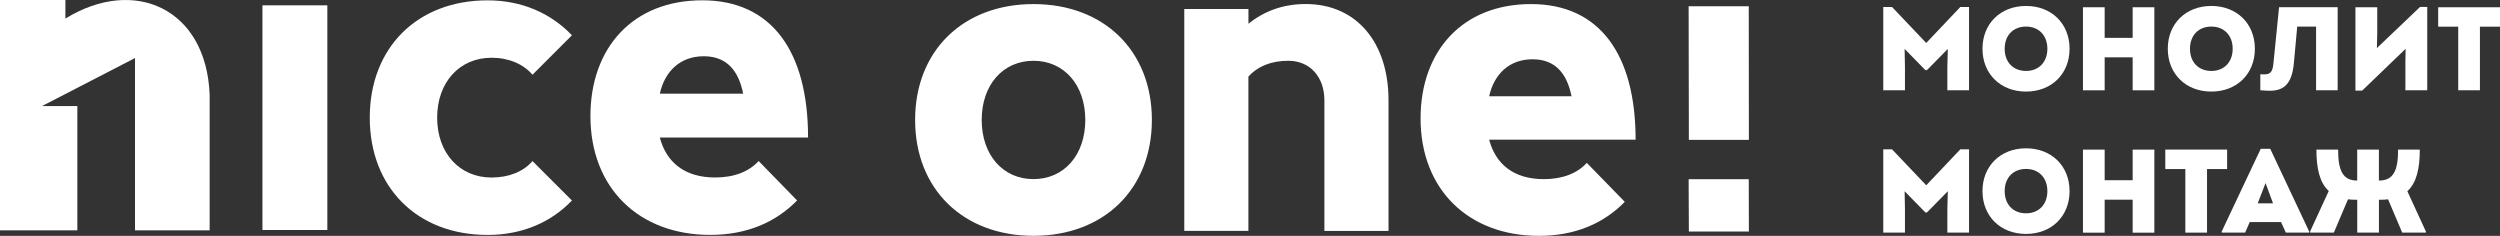 <?xml version="1.0" encoding="UTF-8"?> <svg xmlns="http://www.w3.org/2000/svg" width="318" height="30" viewBox="0 0 318 30" fill="none"><rect x="0" y="0" width="318" height="30" fill="#333333" stroke="none"/><path d="M89.516 7.155C92.5 7.155 93.961 9.059 94.532 11.916H83.929C84.564 9.059 86.532 7.155 89.516 7.155ZM102.786 17.503C102.786 6.52 98.151 0.039 89.326 0.039C80.5 0.039 75.103 6.07 75.103 14.768C75.103 23.91 81.262 29.878 90.341 29.878C94.977 29.878 98.659 28.291 101.389 25.497L96.5 20.482C95.294 21.815 93.389 22.577 90.977 22.577C87.04 22.577 84.754 20.609 83.929 17.498H102.791L102.786 17.503ZM55.606 14.963C55.606 10.456 58.463 7.345 62.526 7.345C64.749 7.345 66.59 8.17 67.733 9.504L72.749 4.488C70.082 1.695 66.4 0.044 62.019 0.044C53.066 0.044 47.034 6.075 47.034 14.963C47.034 23.852 53.066 29.883 62.019 29.883C66.4 29.883 70.082 28.296 72.749 25.502L67.733 20.487C66.59 21.82 64.749 22.582 62.526 22.582C58.463 22.582 55.606 19.471 55.606 14.963ZM33.383 29.253H41.637V0.679H33.383V29.253Z" fill="white"></path><path fill-rule="evenodd" clip-rule="evenodd" d="M8.318 0V2.364C17.07 -3.037 26.247 1.079 26.667 12.043V29.302H17.173V7.384L5.338 13.493H9.837V29.302H0V0H8.318Z" fill="white"></path><path d="M194.94 7.54C197.89 7.54 199.331 9.421 199.897 12.243H189.421C190.046 9.421 191.99 7.54 194.94 7.54ZM208.049 17.767C208.049 6.915 203.467 0.518 194.749 0.518C186.031 0.518 180.698 6.476 180.698 15.071C180.698 24.101 186.783 30 195.755 30C200.337 30 203.975 28.432 206.671 25.673L201.841 20.716C200.649 22.035 198.769 22.787 196.385 22.787C192.498 22.787 190.236 20.843 189.421 17.767H208.049ZM150.641 1.143V29.37H158.797V9.738C159.926 8.483 161.62 7.731 163.882 7.731C166.641 7.731 168.463 9.801 168.463 12.751V29.375H176.619V12.746C176.619 5.47 172.605 0.513 166.08 0.513C163.257 0.513 160.81 1.392 158.802 3.023V1.143H150.641ZM124.872 15.256C124.872 10.803 127.568 7.731 131.461 7.731C135.354 7.731 138.05 10.803 138.05 15.256C138.05 19.71 135.354 22.782 131.461 22.782C127.568 22.782 124.872 19.71 124.872 15.256ZM116.403 15.256C116.403 24.037 122.489 29.995 131.461 29.995C140.433 29.995 146.519 24.037 146.519 15.256C146.519 6.476 140.433 0.518 131.461 0.518C122.489 0.518 116.403 6.476 116.403 15.256Z" fill="white"></path><path d="M222.442 0.801H214.794L214.823 17.791H222.457L222.442 0.801Z" fill="white"></path><path d="M222.442 22.797H214.794L214.823 29.448H222.457L222.442 22.797Z" fill="white"></path><path d="M250.462 0.894V11.486H247.703V8.561L247.762 6.222L245.105 8.922H244.909L242.267 6.222L242.311 8.561V11.486H239.551V0.894H240.67L245.017 5.465L249.349 0.894H250.467H250.462Z" fill="white"></path><path d="M252.172 6.202C252.172 3.004 254.467 0.757 257.71 0.757C260.954 0.757 263.249 3.004 263.249 6.202C263.249 9.401 260.954 11.648 257.71 11.648C254.467 11.648 252.172 9.401 252.172 6.202ZM260.426 6.202C260.426 4.513 259.342 3.38 257.71 3.38C256.079 3.38 254.995 4.498 254.995 6.202C254.995 7.907 256.079 9.025 257.71 9.025C259.342 9.025 260.426 7.892 260.426 6.202Z" fill="white"></path><path d="M274.033 0.923V11.486H271.274V7.291H267.713V11.486H264.954V0.923H267.713V4.815H271.274V0.923H274.033Z" fill="white"></path><path d="M275.743 6.202C275.743 3.004 278.038 0.757 281.281 0.757C284.524 0.757 286.82 3.004 286.82 6.202C286.82 9.401 284.524 11.648 281.281 11.648C278.038 11.648 275.743 9.401 275.743 6.202ZM283.997 6.202C283.997 4.513 282.913 3.38 281.281 3.38C279.65 3.38 278.566 4.498 278.566 6.202C278.566 7.907 279.65 9.025 281.281 9.025C282.913 9.025 283.997 7.892 283.997 6.202Z" fill="white"></path><path d="M297.35 11.486H294.605V3.38H292.207L291.782 8.009C291.557 10.47 290.664 11.54 288.764 11.54C288.373 11.54 288.026 11.525 287.513 11.481V9.445C287.709 9.46 287.845 9.46 288.041 9.46C288.793 9.46 289.067 9.128 289.174 8.131L289.897 0.918H297.35V11.486Z" fill="white"></path><path d="M308.745 0.879V11.486H305.966V7.955L305.995 6.207L300.471 11.521H299.611V0.923H302.386V4.244L302.342 6.114L307.836 0.879H308.745Z" fill="white"></path><path d="M317.995 3.394H315.446V11.481H312.686V3.394H310.137V0.923H318V3.399L317.995 3.394Z" fill="white"></path><path d="M250.462 18.997V29.59H247.703V26.665L247.762 24.325L245.105 27.026H244.909L242.267 24.325L242.311 26.665V29.59H239.551V18.997H240.67L245.017 23.568L249.349 18.997H250.467H250.462Z" fill="white"></path><path d="M252.172 24.311C252.172 21.112 254.467 18.865 257.71 18.865C260.954 18.865 263.249 21.112 263.249 24.311C263.249 27.509 260.954 29.756 257.71 29.756C254.467 29.756 252.172 27.509 252.172 24.311ZM260.426 24.311C260.426 22.621 259.342 21.488 257.71 21.488C256.079 21.488 254.995 22.606 254.995 24.311C254.995 26.015 256.079 27.133 257.71 27.133C259.342 27.133 260.426 26 260.426 24.311Z" fill="white"></path><path d="M274.033 19.032V29.595H271.274V25.4H267.713V29.595H264.954V19.032H267.713V22.924H271.274V19.032H274.033Z" fill="white"></path><path d="M280.734 21.503V29.59H277.975V21.503H275.425V19.027H283.289V21.503H280.734Z" fill="white"></path><path d="M293.731 29.438V29.59H290.756L290.151 28.247H286.165L285.579 29.59H282.605V29.438L287.567 18.924H288.773L293.721 29.438H293.731ZM287.181 25.864H289.13L288.178 23.285L287.181 25.864Z" fill="white"></path><path d="M308.579 29.438V29.59H305.56L303.763 25.351C303.445 25.395 303.113 25.409 302.752 25.409H302.6V29.59H299.841V25.409H299.704C299.328 25.409 298.981 25.395 298.664 25.351L296.866 29.59H293.848V29.438L296.217 24.296C295.054 23.227 294.649 21.415 294.649 19.032H297.409C297.409 21.61 297.951 22.968 299.836 22.968V19.032H302.596V22.968H302.61C304.496 22.968 305.038 21.61 305.038 19.032H307.797C307.797 21.429 307.392 23.241 306.215 24.325L308.569 29.438H308.579Z" fill="white"></path></svg> 